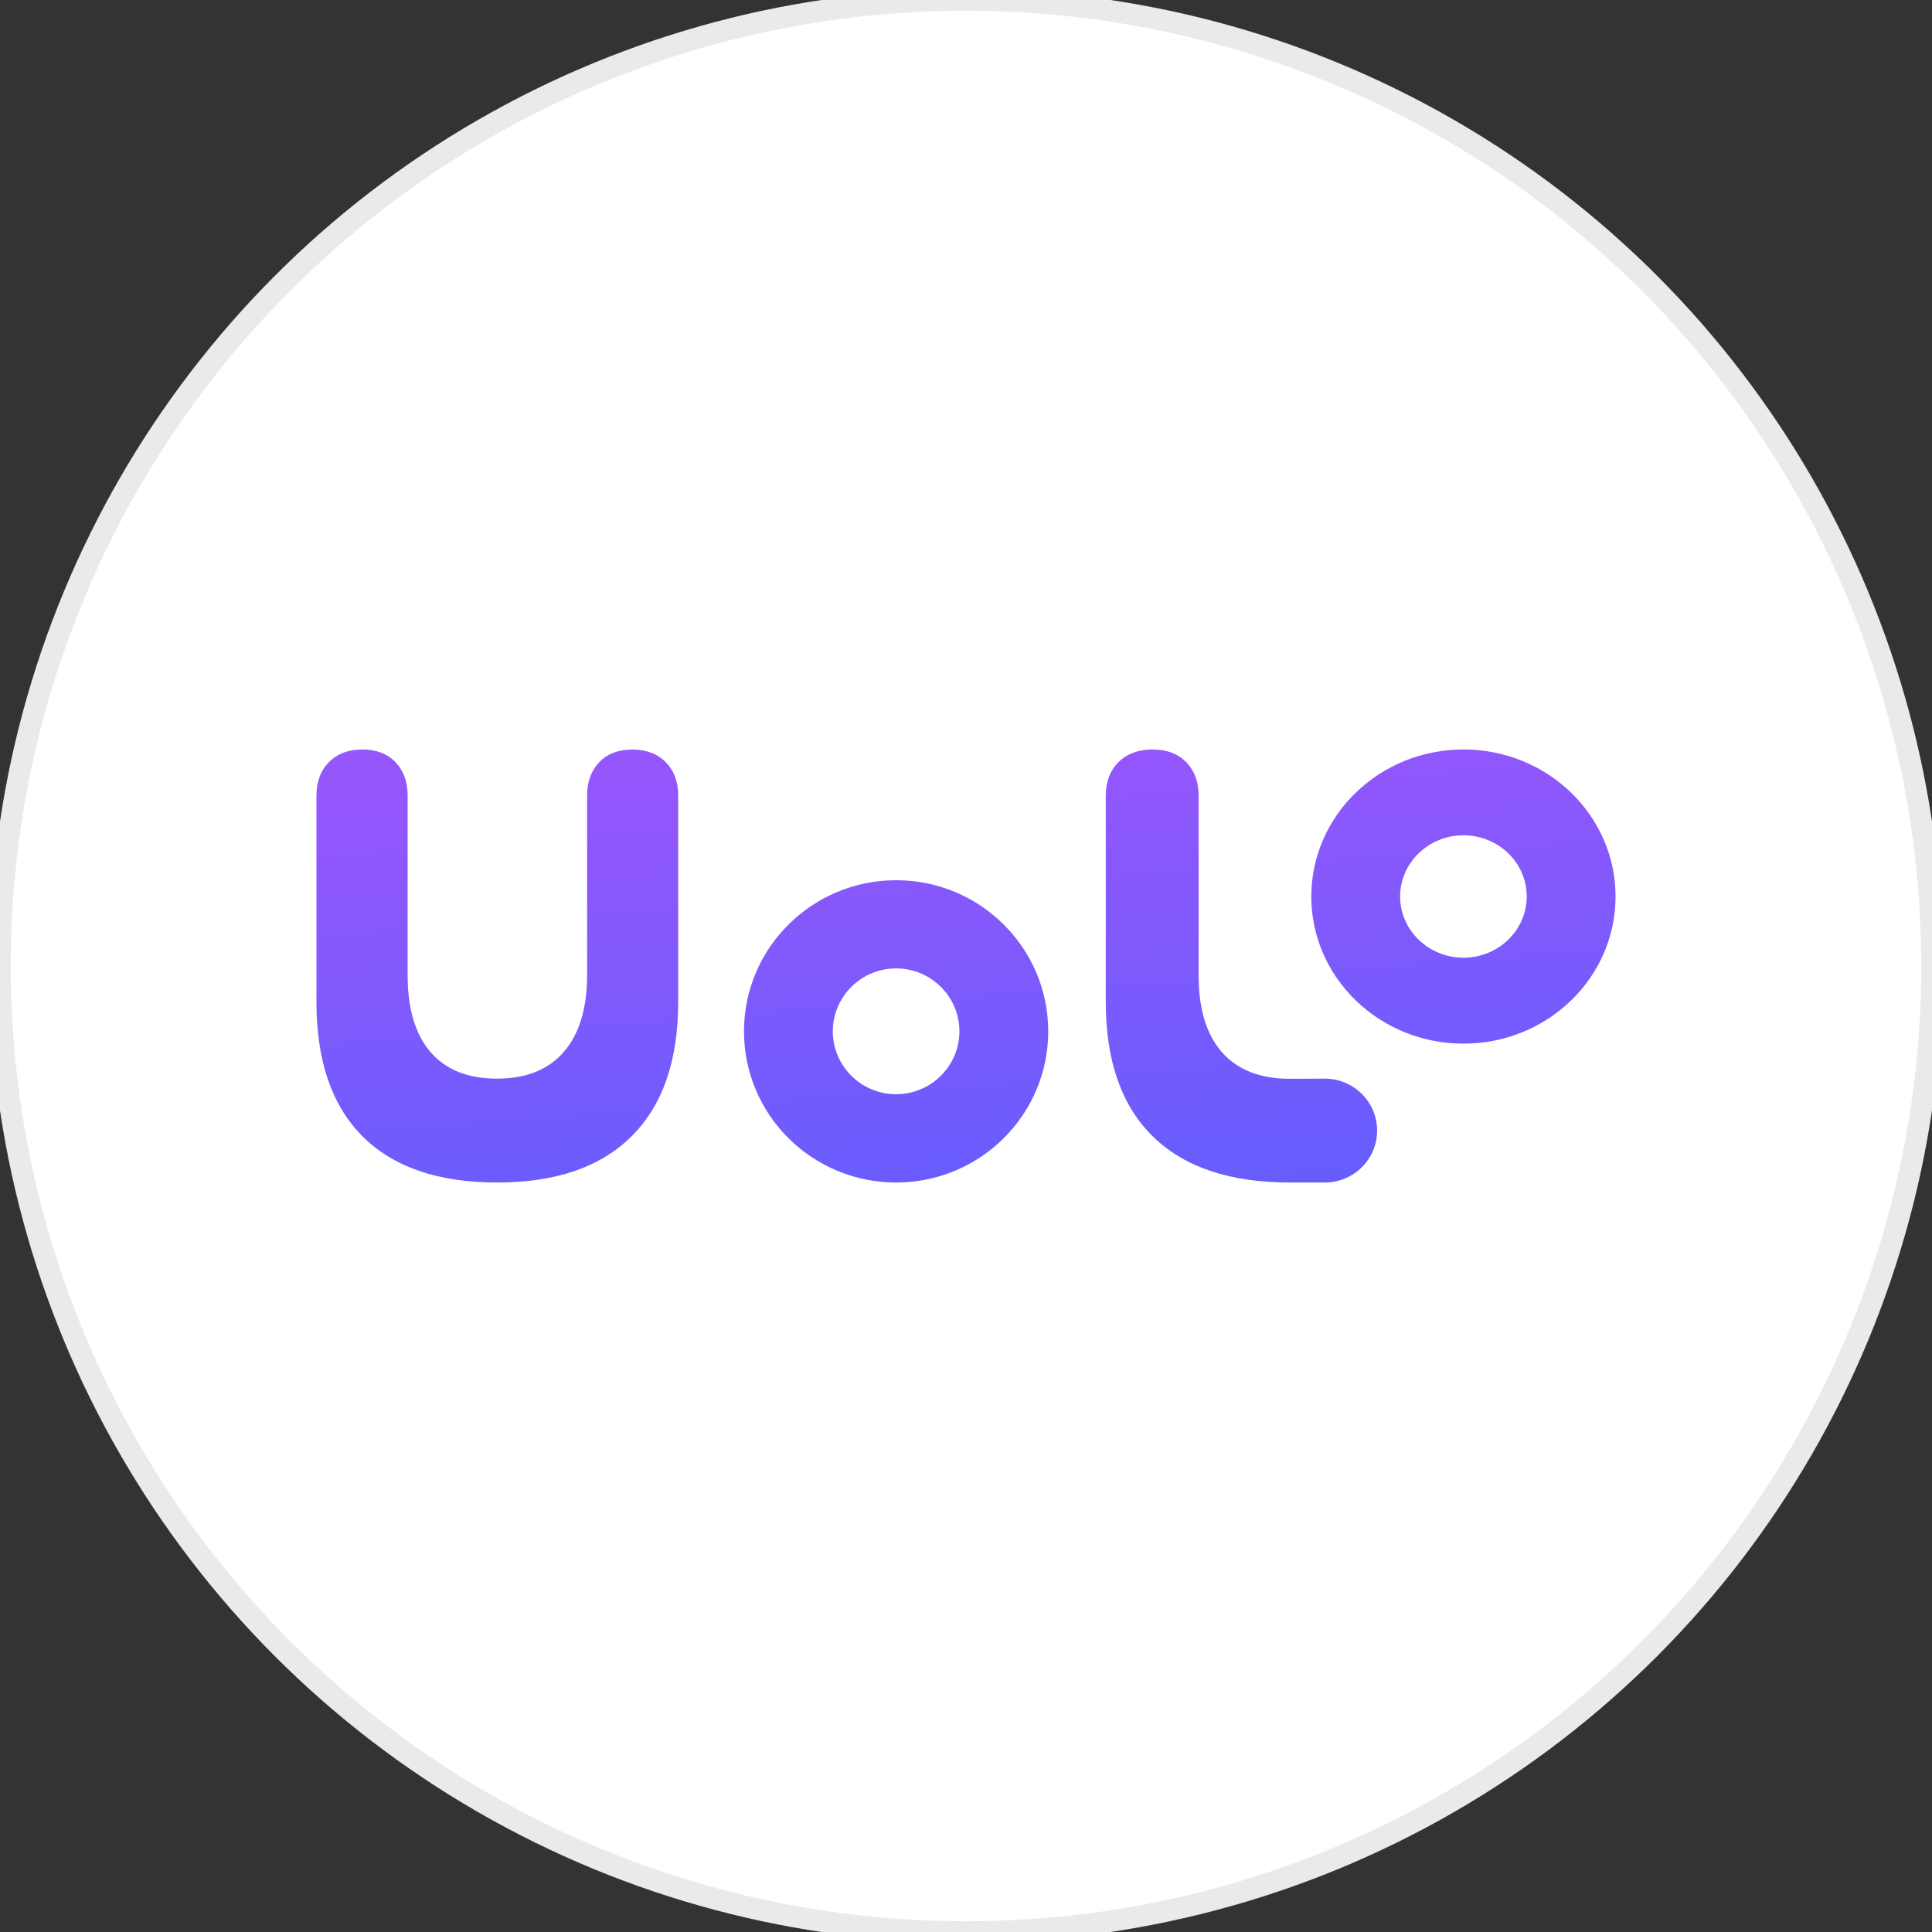<svg width="90" height="90" viewBox="0 0 90 90" fill="none" xmlns="http://www.w3.org/2000/svg">
<rect x="0" y="0" width="90" height="90" fill="#333333" stroke="none"/>
<circle cx="45" cy="45" r="45" fill="white" stroke="#eaeaea"/>
<path d="M16.892 52.939C15.459 51.508 14.741 49.419 14.741 46.669V37.075C14.741 36.419 14.936 35.896 15.324 35.502C15.713 35.111 16.232 34.914 16.881 34.914C17.529 34.914 18.043 35.111 18.421 35.502C18.801 35.896 18.989 36.419 18.989 37.073V45.423C18.989 46.993 19.346 48.191 20.059 49.013C20.772 49.837 21.803 50.247 23.156 50.247C24.506 50.247 25.545 49.832 26.265 48.998C26.987 48.168 27.349 46.974 27.349 45.42V37.075C27.349 36.419 27.539 35.896 27.917 35.505C28.297 35.111 28.811 34.916 29.457 34.916C30.106 34.916 30.624 35.113 31.012 35.505C31.402 35.898 31.594 36.422 31.594 37.075V46.669C31.594 49.4 30.872 51.486 29.429 52.925C27.986 54.366 25.892 55.086 23.153 55.086C20.415 55.086 18.328 54.371 16.892 52.939Z" fill="url(#paint0_linear_332_56)"/>
<path d="M64.151 52.668C64.151 51.32 63.044 50.235 61.684 50.247C61.299 50.252 60.248 50.254 60.083 50.254C58.705 50.254 57.653 49.843 56.926 49.019C56.199 48.196 55.836 46.999 55.836 45.429V37.075C55.836 36.42 55.642 35.896 55.257 35.505C54.872 35.111 54.348 34.914 53.689 34.914C53.028 34.914 52.5 35.111 52.105 35.502C51.708 35.896 51.511 36.42 51.511 37.073V46.668C51.511 49.418 52.243 51.508 53.704 52.939C55.165 54.37 57.294 55.086 60.086 55.086H61.709C63.058 55.089 64.151 54.003 64.151 52.668Z" fill="url(#paint1_linear_332_56)"/>
<path d="M41.744 55.086C40.788 55.086 39.861 54.9 38.985 54.532C38.14 54.177 37.384 53.669 36.734 53.024C36.084 52.378 35.573 51.624 35.215 50.787C34.846 49.916 34.658 48.995 34.658 48.045C34.658 47.095 34.846 46.173 35.215 45.303C35.573 44.464 36.084 43.712 36.734 43.066C37.384 42.421 38.143 41.913 38.985 41.557C39.861 41.19 40.788 41.004 41.744 41.004C42.7 41.004 43.627 41.19 44.504 41.557C45.348 41.913 46.105 42.421 46.754 43.066C47.404 43.712 47.915 44.466 48.273 45.303C48.642 46.173 48.83 47.095 48.83 48.045C48.83 48.995 48.642 49.916 48.273 50.787C47.915 51.626 47.404 52.378 46.754 53.024C46.105 53.669 45.345 54.177 44.504 54.532C43.627 54.9 42.698 55.086 41.744 55.086ZM41.744 45.112C40.119 45.112 38.795 46.427 38.795 48.043C38.795 49.658 40.119 50.973 41.744 50.973C43.37 50.973 44.693 49.658 44.693 48.043C44.693 46.427 43.37 45.112 41.744 45.112Z" fill="url(#paint2_linear_332_56)"/>
<path d="M68.172 48.616C67.216 48.616 66.289 48.435 65.413 48.077C64.569 47.731 63.812 47.237 63.162 46.609C62.512 45.981 62.001 45.247 61.644 44.433C61.274 43.586 61.086 42.689 61.086 41.765C61.086 40.84 61.274 39.944 61.644 39.097C62.001 38.281 62.512 37.549 63.162 36.921C63.812 36.292 64.571 35.798 65.413 35.453C66.289 35.095 67.216 34.914 68.172 34.914C69.129 34.914 70.056 35.095 70.932 35.453C71.776 35.798 72.533 36.292 73.183 36.921C73.832 37.549 74.343 38.283 74.701 39.097C75.071 39.944 75.258 40.84 75.258 41.765C75.258 42.689 75.071 43.586 74.701 44.433C74.343 45.249 73.832 45.981 73.183 46.609C72.533 47.237 71.774 47.731 70.932 48.077C70.058 48.435 69.129 48.616 68.172 48.616ZM68.172 38.911C66.547 38.911 65.223 40.191 65.223 41.762C65.223 43.334 66.547 44.614 68.172 44.614C69.798 44.614 71.121 43.334 71.121 41.762C71.124 40.191 69.8 38.911 68.172 38.911Z" fill="url(#paint3_linear_332_56)"/>
<defs>
<linearGradient id="paint0_linear_332_56" x1="42.319" y1="34.914" x2="47.425" y2="103.048" gradientUnits="userSpaceOnUse">
<stop stop-color="#9556FC"/>
<stop offset="1" stop-color="#006CFF"/>
</linearGradient>
<linearGradient id="paint1_linear_332_56" x1="42.319" y1="34.914" x2="47.425" y2="103.048" gradientUnits="userSpaceOnUse">
<stop stop-color="#9556FC"/>
<stop offset="1" stop-color="#006CFF"/>
</linearGradient>
<linearGradient id="paint2_linear_332_56" x1="42.319" y1="34.914" x2="47.425" y2="103.048" gradientUnits="userSpaceOnUse">
<stop stop-color="#9556FC"/>
<stop offset="1" stop-color="#006CFF"/>
</linearGradient>
<linearGradient id="paint3_linear_332_56" x1="42.319" y1="34.914" x2="47.425" y2="103.048" gradientUnits="userSpaceOnUse">
<stop stop-color="#9556FC"/>
<stop offset="1" stop-color="#006CFF"/>
</linearGradient>
</defs>
</svg>
